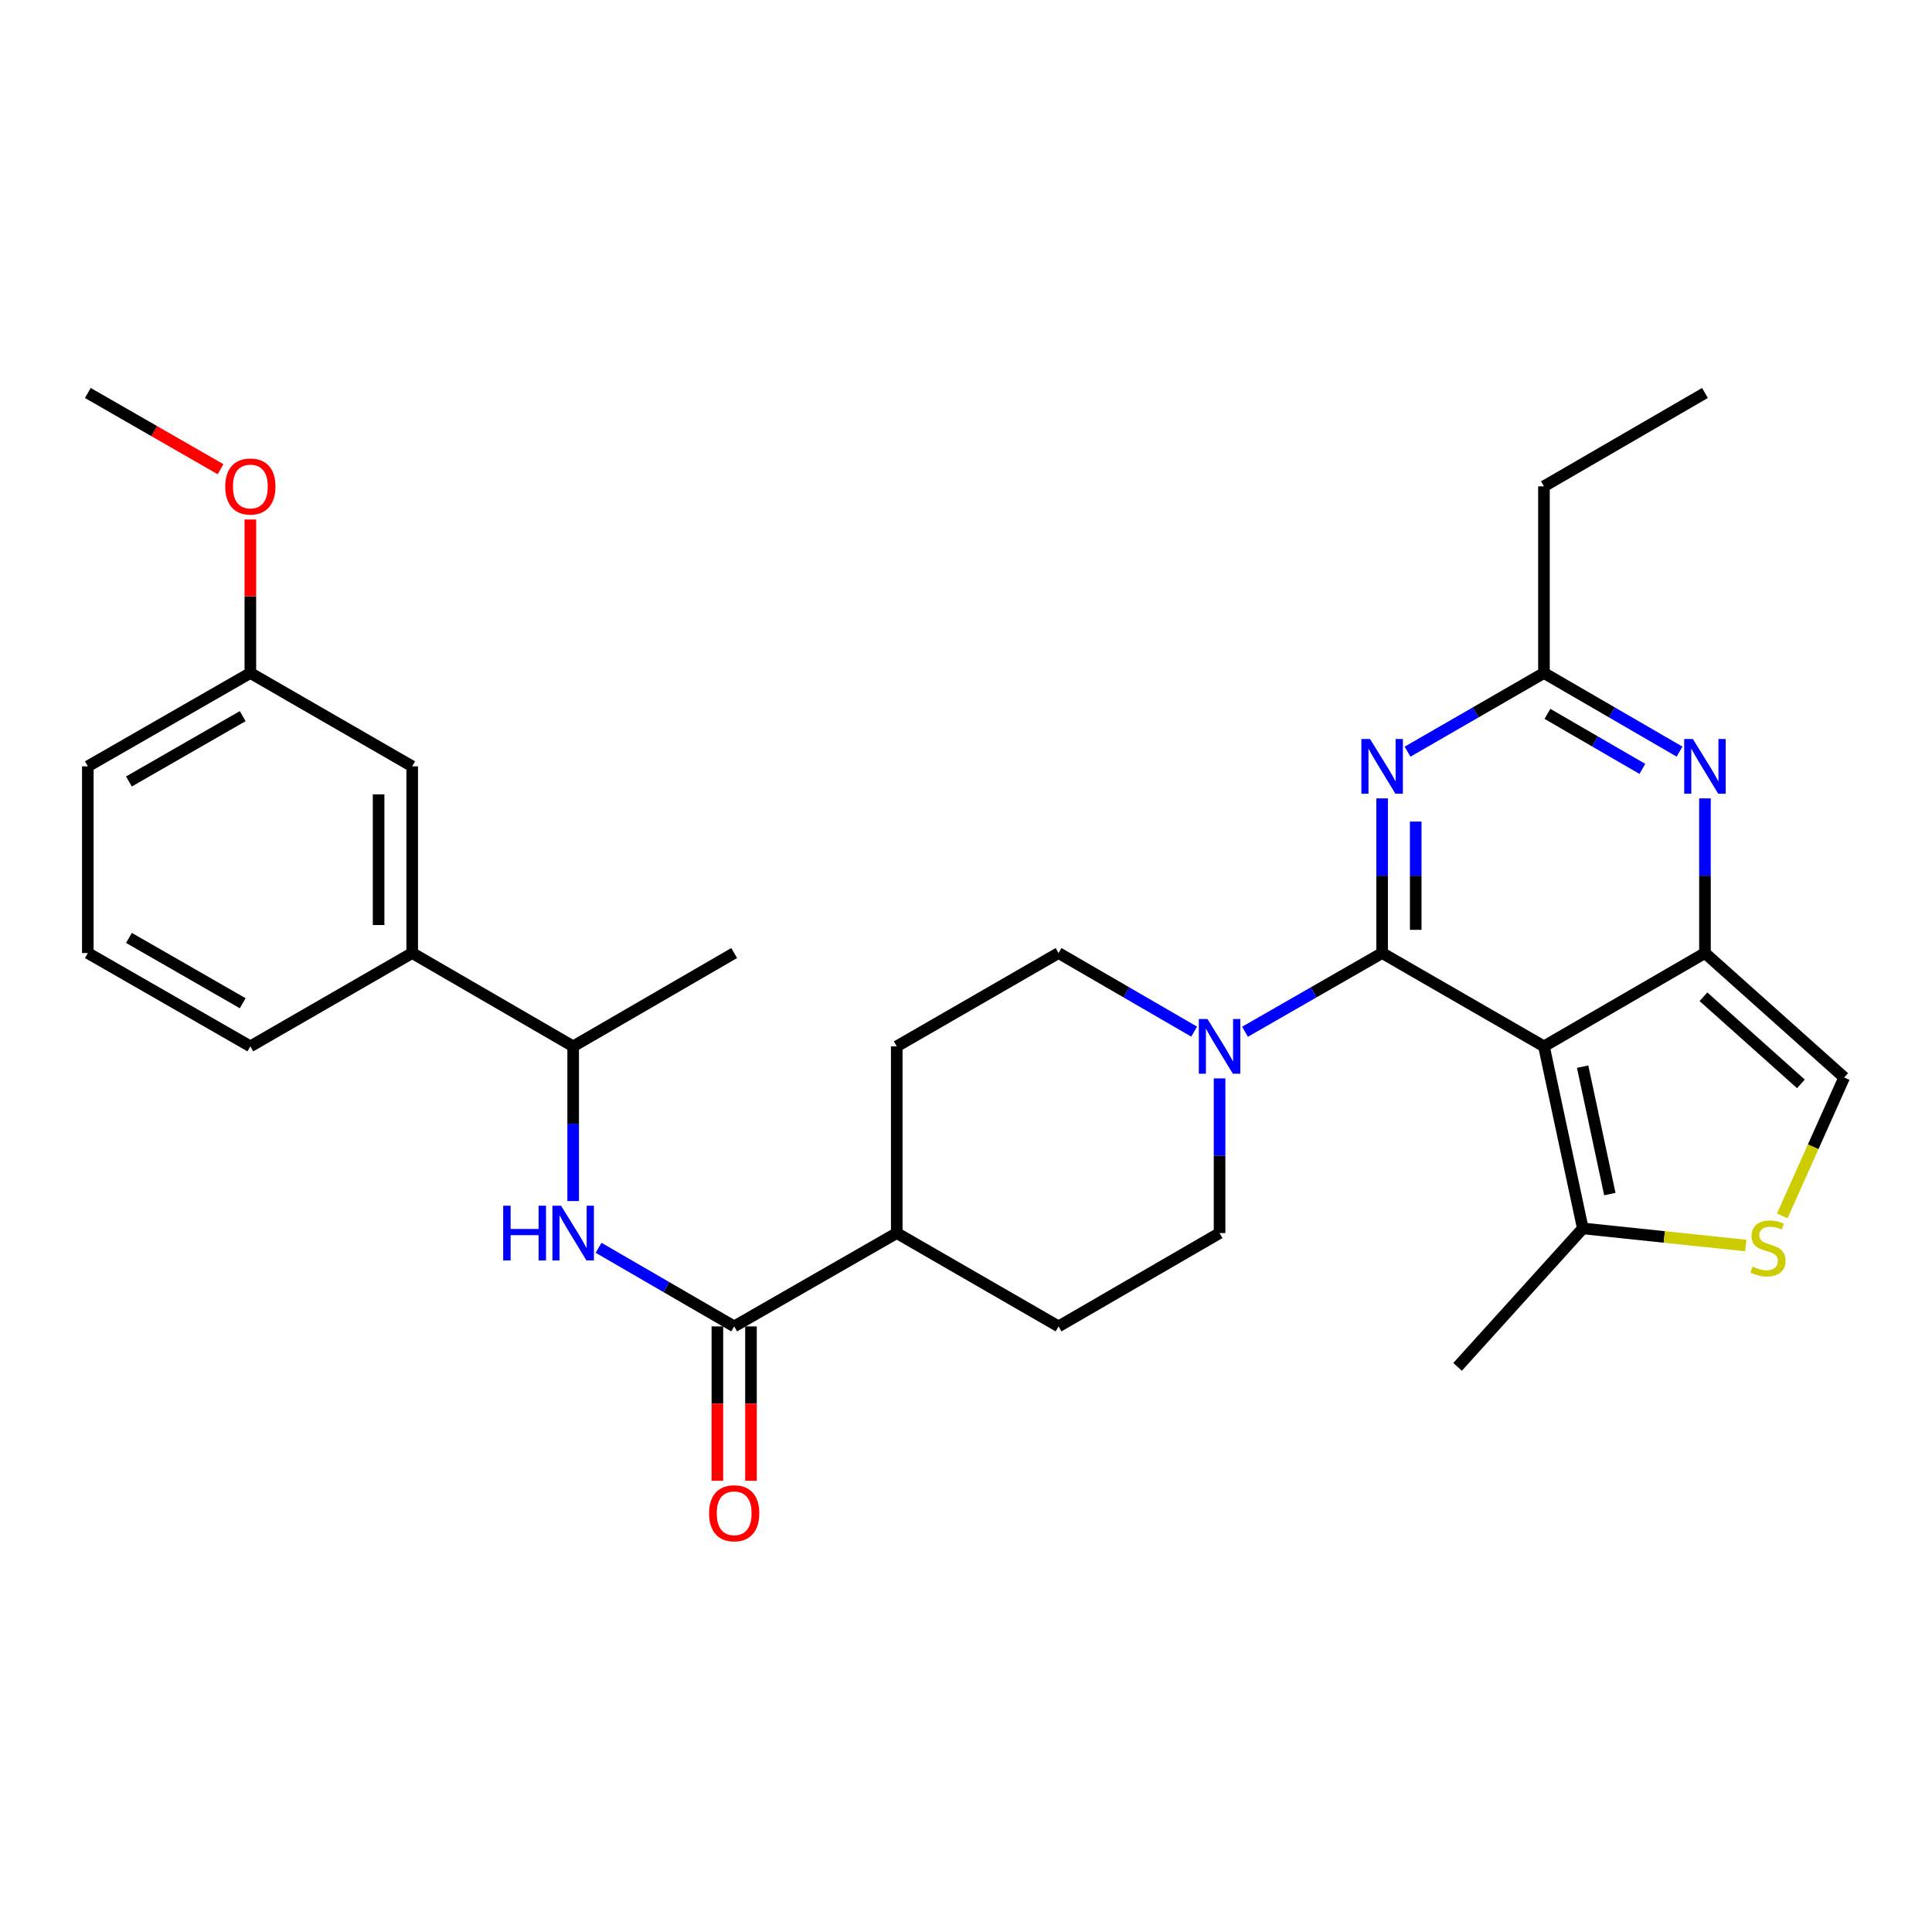 <?xml version='1.0' encoding='iso-8859-1'?>
<svg version='1.1' baseProfile='full'
              xmlns='http://www.w3.org/2000/svg'
                      xmlns:rdkit='http://www.rdkit.org/xml'
                      xmlns:xlink='http://www.w3.org/1999/xlink'
                  xml:space='preserve'
width='1000px' height='1000px' viewBox='0 0 1000 1000'>
<!-- END OF HEADER -->
<rect style='opacity:1.0;fill:#FFFFFF;stroke:none' width='1000' height='1000' x='0' y='0'> </rect>
<path class='bond-0' d='M 715.385,493.291 L 799.147,541.596' style='fill:none;fill-rule:evenodd;stroke:#000000;stroke-width:6px;stroke-linecap:butt;stroke-linejoin:miter;stroke-opacity:1' />
<path class='bond-2' d='M 715.385,493.291 L 715.385,453.264' style='fill:none;fill-rule:evenodd;stroke:#000000;stroke-width:6px;stroke-linecap:butt;stroke-linejoin:miter;stroke-opacity:1' />
<path class='bond-2' d='M 715.385,453.264 L 715.385,413.236' style='fill:none;fill-rule:evenodd;stroke:#0000FF;stroke-width:6px;stroke-linecap:butt;stroke-linejoin:miter;stroke-opacity:1' />
<path class='bond-2' d='M 732.775,481.283 L 732.775,453.264' style='fill:none;fill-rule:evenodd;stroke:#000000;stroke-width:6px;stroke-linecap:butt;stroke-linejoin:miter;stroke-opacity:1' />
<path class='bond-2' d='M 732.775,453.264 L 732.775,425.244' style='fill:none;fill-rule:evenodd;stroke:#0000FF;stroke-width:6px;stroke-linecap:butt;stroke-linejoin:miter;stroke-opacity:1' />
<path class='bond-4' d='M 715.385,493.291 L 679.898,513.664' style='fill:none;fill-rule:evenodd;stroke:#000000;stroke-width:6px;stroke-linecap:butt;stroke-linejoin:miter;stroke-opacity:1' />
<path class='bond-4' d='M 679.898,513.664 L 644.412,534.038' style='fill:none;fill-rule:evenodd;stroke:#0000FF;stroke-width:6px;stroke-linecap:butt;stroke-linejoin:miter;stroke-opacity:1' />
<path class='bond-1' d='M 799.147,541.596 L 882.483,493.291' style='fill:none;fill-rule:evenodd;stroke:#000000;stroke-width:6px;stroke-linecap:butt;stroke-linejoin:miter;stroke-opacity:1' />
<path class='bond-6' d='M 799.147,541.596 L 819.261,635.821' style='fill:none;fill-rule:evenodd;stroke:#000000;stroke-width:6px;stroke-linecap:butt;stroke-linejoin:miter;stroke-opacity:1' />
<path class='bond-6' d='M 819.171,552.1 L 833.251,618.057' style='fill:none;fill-rule:evenodd;stroke:#000000;stroke-width:6px;stroke-linecap:butt;stroke-linejoin:miter;stroke-opacity:1' />
<path class='bond-8' d='M 882.483,493.291 L 954.545,557.711' style='fill:none;fill-rule:evenodd;stroke:#000000;stroke-width:6px;stroke-linecap:butt;stroke-linejoin:miter;stroke-opacity:1' />
<path class='bond-8' d='M 881.703,515.919 L 932.146,561.013' style='fill:none;fill-rule:evenodd;stroke:#000000;stroke-width:6px;stroke-linecap:butt;stroke-linejoin:miter;stroke-opacity:1' />
<path class='bond-31' d='M 882.483,493.291 L 882.483,453.264' style='fill:none;fill-rule:evenodd;stroke:#000000;stroke-width:6px;stroke-linecap:butt;stroke-linejoin:miter;stroke-opacity:1' />
<path class='bond-31' d='M 882.483,453.264 L 882.483,413.236' style='fill:none;fill-rule:evenodd;stroke:#0000FF;stroke-width:6px;stroke-linecap:butt;stroke-linejoin:miter;stroke-opacity:1' />
<path class='bond-5' d='M 728.542,389.071 L 763.844,368.708' style='fill:none;fill-rule:evenodd;stroke:#0000FF;stroke-width:6px;stroke-linecap:butt;stroke-linejoin:miter;stroke-opacity:1' />
<path class='bond-5' d='M 763.844,368.708 L 799.147,348.345' style='fill:none;fill-rule:evenodd;stroke:#000000;stroke-width:6px;stroke-linecap:butt;stroke-linejoin:miter;stroke-opacity:1' />
<path class='bond-3' d='M 869.335,389.038 L 834.241,368.692' style='fill:none;fill-rule:evenodd;stroke:#0000FF;stroke-width:6px;stroke-linecap:butt;stroke-linejoin:miter;stroke-opacity:1' />
<path class='bond-3' d='M 834.241,368.692 L 799.147,348.345' style='fill:none;fill-rule:evenodd;stroke:#000000;stroke-width:6px;stroke-linecap:butt;stroke-linejoin:miter;stroke-opacity:1' />
<path class='bond-3' d='M 850.085,397.978 L 825.519,383.736' style='fill:none;fill-rule:evenodd;stroke:#0000FF;stroke-width:6px;stroke-linecap:butt;stroke-linejoin:miter;stroke-opacity:1' />
<path class='bond-3' d='M 825.519,383.736 L 800.953,369.494' style='fill:none;fill-rule:evenodd;stroke:#000000;stroke-width:6px;stroke-linecap:butt;stroke-linejoin:miter;stroke-opacity:1' />
<path class='bond-14' d='M 618.098,533.975 L 583.004,513.633' style='fill:none;fill-rule:evenodd;stroke:#0000FF;stroke-width:6px;stroke-linecap:butt;stroke-linejoin:miter;stroke-opacity:1' />
<path class='bond-14' d='M 583.004,513.633 L 547.909,493.291' style='fill:none;fill-rule:evenodd;stroke:#000000;stroke-width:6px;stroke-linecap:butt;stroke-linejoin:miter;stroke-opacity:1' />
<path class='bond-15' d='M 631.246,558.172 L 631.246,598.204' style='fill:none;fill-rule:evenodd;stroke:#0000FF;stroke-width:6px;stroke-linecap:butt;stroke-linejoin:miter;stroke-opacity:1' />
<path class='bond-15' d='M 631.246,598.204 L 631.246,638.237' style='fill:none;fill-rule:evenodd;stroke:#000000;stroke-width:6px;stroke-linecap:butt;stroke-linejoin:miter;stroke-opacity:1' />
<path class='bond-21' d='M 799.147,348.345 L 799.147,251.725' style='fill:none;fill-rule:evenodd;stroke:#000000;stroke-width:6px;stroke-linecap:butt;stroke-linejoin:miter;stroke-opacity:1' />
<path class='bond-7' d='M 819.261,635.821 L 861.436,640.247' style='fill:none;fill-rule:evenodd;stroke:#000000;stroke-width:6px;stroke-linecap:butt;stroke-linejoin:miter;stroke-opacity:1' />
<path class='bond-7' d='M 861.436,640.247 L 903.61,644.673' style='fill:none;fill-rule:evenodd;stroke:#CCCC00;stroke-width:6px;stroke-linecap:butt;stroke-linejoin:miter;stroke-opacity:1' />
<path class='bond-23' d='M 819.261,635.821 L 754.445,707.478' style='fill:none;fill-rule:evenodd;stroke:#000000;stroke-width:6px;stroke-linecap:butt;stroke-linejoin:miter;stroke-opacity:1' />
<path class='bond-32' d='M 922.497,629.344 L 938.521,593.527' style='fill:none;fill-rule:evenodd;stroke:#CCCC00;stroke-width:6px;stroke-linecap:butt;stroke-linejoin:miter;stroke-opacity:1' />
<path class='bond-32' d='M 938.521,593.527 L 954.545,557.711' style='fill:none;fill-rule:evenodd;stroke:#000000;stroke-width:6px;stroke-linecap:butt;stroke-linejoin:miter;stroke-opacity:1' />
<path class='bond-9' d='M 380.009,686.542 L 464.157,638.237' style='fill:none;fill-rule:evenodd;stroke:#000000;stroke-width:6px;stroke-linecap:butt;stroke-linejoin:miter;stroke-opacity:1' />
<path class='bond-10' d='M 380.009,686.542 L 344.915,666.2' style='fill:none;fill-rule:evenodd;stroke:#000000;stroke-width:6px;stroke-linecap:butt;stroke-linejoin:miter;stroke-opacity:1' />
<path class='bond-10' d='M 344.915,666.2 L 309.82,645.858' style='fill:none;fill-rule:evenodd;stroke:#0000FF;stroke-width:6px;stroke-linecap:butt;stroke-linejoin:miter;stroke-opacity:1' />
<path class='bond-16' d='M 371.314,686.542 L 371.314,726.494' style='fill:none;fill-rule:evenodd;stroke:#000000;stroke-width:6px;stroke-linecap:butt;stroke-linejoin:miter;stroke-opacity:1' />
<path class='bond-16' d='M 371.314,726.494 L 371.314,766.446' style='fill:none;fill-rule:evenodd;stroke:#FF0000;stroke-width:6px;stroke-linecap:butt;stroke-linejoin:miter;stroke-opacity:1' />
<path class='bond-16' d='M 388.704,686.542 L 388.704,726.494' style='fill:none;fill-rule:evenodd;stroke:#000000;stroke-width:6px;stroke-linecap:butt;stroke-linejoin:miter;stroke-opacity:1' />
<path class='bond-16' d='M 388.704,726.494 L 388.704,766.446' style='fill:none;fill-rule:evenodd;stroke:#FF0000;stroke-width:6px;stroke-linecap:butt;stroke-linejoin:miter;stroke-opacity:1' />
<path class='bond-12' d='M 296.672,621.661 L 296.672,581.628' style='fill:none;fill-rule:evenodd;stroke:#0000FF;stroke-width:6px;stroke-linecap:butt;stroke-linejoin:miter;stroke-opacity:1' />
<path class='bond-12' d='M 296.672,581.628 L 296.672,541.596' style='fill:none;fill-rule:evenodd;stroke:#000000;stroke-width:6px;stroke-linecap:butt;stroke-linejoin:miter;stroke-opacity:1' />
<path class='bond-11' d='M 213.355,493.291 L 296.672,541.596' style='fill:none;fill-rule:evenodd;stroke:#000000;stroke-width:6px;stroke-linecap:butt;stroke-linejoin:miter;stroke-opacity:1' />
<path class='bond-17' d='M 213.355,493.291 L 213.355,396.661' style='fill:none;fill-rule:evenodd;stroke:#000000;stroke-width:6px;stroke-linecap:butt;stroke-linejoin:miter;stroke-opacity:1' />
<path class='bond-17' d='M 195.965,478.796 L 195.965,411.155' style='fill:none;fill-rule:evenodd;stroke:#000000;stroke-width:6px;stroke-linecap:butt;stroke-linejoin:miter;stroke-opacity:1' />
<path class='bond-24' d='M 213.355,493.291 L 129.583,541.596' style='fill:none;fill-rule:evenodd;stroke:#000000;stroke-width:6px;stroke-linecap:butt;stroke-linejoin:miter;stroke-opacity:1' />
<path class='bond-26' d='M 296.672,541.596 L 380.009,493.291' style='fill:none;fill-rule:evenodd;stroke:#000000;stroke-width:6px;stroke-linecap:butt;stroke-linejoin:miter;stroke-opacity:1' />
<path class='bond-13' d='M 464.157,638.237 L 547.909,686.542' style='fill:none;fill-rule:evenodd;stroke:#000000;stroke-width:6px;stroke-linecap:butt;stroke-linejoin:miter;stroke-opacity:1' />
<path class='bond-30' d='M 464.157,638.237 L 464.157,541.596' style='fill:none;fill-rule:evenodd;stroke:#000000;stroke-width:6px;stroke-linecap:butt;stroke-linejoin:miter;stroke-opacity:1' />
<path class='bond-19' d='M 547.909,493.291 L 464.157,541.596' style='fill:none;fill-rule:evenodd;stroke:#000000;stroke-width:6px;stroke-linecap:butt;stroke-linejoin:miter;stroke-opacity:1' />
<path class='bond-18' d='M 631.246,638.237 L 547.909,686.542' style='fill:none;fill-rule:evenodd;stroke:#000000;stroke-width:6px;stroke-linecap:butt;stroke-linejoin:miter;stroke-opacity:1' />
<path class='bond-20' d='M 213.355,396.661 L 129.583,348.345' style='fill:none;fill-rule:evenodd;stroke:#000000;stroke-width:6px;stroke-linecap:butt;stroke-linejoin:miter;stroke-opacity:1' />
<path class='bond-22' d='M 129.583,348.345 L 129.583,308.623' style='fill:none;fill-rule:evenodd;stroke:#000000;stroke-width:6px;stroke-linecap:butt;stroke-linejoin:miter;stroke-opacity:1' />
<path class='bond-22' d='M 129.583,308.623 L 129.583,268.9' style='fill:none;fill-rule:evenodd;stroke:#FF0000;stroke-width:6px;stroke-linecap:butt;stroke-linejoin:miter;stroke-opacity:1' />
<path class='bond-33' d='M 129.583,348.345 L 45.455,396.661' style='fill:none;fill-rule:evenodd;stroke:#000000;stroke-width:6px;stroke-linecap:butt;stroke-linejoin:miter;stroke-opacity:1' />
<path class='bond-33' d='M 125.625,370.673 L 66.734,404.493' style='fill:none;fill-rule:evenodd;stroke:#000000;stroke-width:6px;stroke-linecap:butt;stroke-linejoin:miter;stroke-opacity:1' />
<path class='bond-29' d='M 799.147,251.725 L 882.483,203.4' style='fill:none;fill-rule:evenodd;stroke:#000000;stroke-width:6px;stroke-linecap:butt;stroke-linejoin:miter;stroke-opacity:1' />
<path class='bond-28' d='M 114.158,242.864 L 79.806,223.132' style='fill:none;fill-rule:evenodd;stroke:#FF0000;stroke-width:6px;stroke-linecap:butt;stroke-linejoin:miter;stroke-opacity:1' />
<path class='bond-28' d='M 79.806,223.132 L 45.455,203.4' style='fill:none;fill-rule:evenodd;stroke:#000000;stroke-width:6px;stroke-linecap:butt;stroke-linejoin:miter;stroke-opacity:1' />
<path class='bond-25' d='M 129.583,541.596 L 45.455,493.291' style='fill:none;fill-rule:evenodd;stroke:#000000;stroke-width:6px;stroke-linecap:butt;stroke-linejoin:miter;stroke-opacity:1' />
<path class='bond-25' d='M 125.623,519.27 L 66.733,485.456' style='fill:none;fill-rule:evenodd;stroke:#000000;stroke-width:6px;stroke-linecap:butt;stroke-linejoin:miter;stroke-opacity:1' />
<path class='bond-27' d='M 45.455,493.291 L 45.455,396.661' style='fill:none;fill-rule:evenodd;stroke:#000000;stroke-width:6px;stroke-linecap:butt;stroke-linejoin:miter;stroke-opacity:1' />
<path  class='atom-3' d='M 709.125 382.501
L 718.405 397.501
Q 719.325 398.981, 720.805 401.661
Q 722.285 404.341, 722.365 404.501
L 722.365 382.501
L 726.125 382.501
L 726.125 410.821
L 722.245 410.821
L 712.285 394.421
Q 711.125 392.501, 709.885 390.301
Q 708.685 388.101, 708.325 387.421
L 708.325 410.821
L 704.645 410.821
L 704.645 382.501
L 709.125 382.501
' fill='#0000FF'/>
<path  class='atom-4' d='M 876.223 382.501
L 885.503 397.501
Q 886.423 398.981, 887.903 401.661
Q 889.383 404.341, 889.463 404.501
L 889.463 382.501
L 893.223 382.501
L 893.223 410.821
L 889.343 410.821
L 879.383 394.421
Q 878.223 392.501, 876.983 390.301
Q 875.783 388.101, 875.423 387.421
L 875.423 410.821
L 871.743 410.821
L 871.743 382.501
L 876.223 382.501
' fill='#0000FF'/>
<path  class='atom-5' d='M 624.986 527.436
L 634.266 542.436
Q 635.186 543.916, 636.666 546.596
Q 638.146 549.276, 638.226 549.436
L 638.226 527.436
L 641.986 527.436
L 641.986 555.756
L 638.106 555.756
L 628.146 539.356
Q 626.986 537.436, 625.746 535.236
Q 624.546 533.036, 624.186 532.356
L 624.186 555.756
L 620.506 555.756
L 620.506 527.436
L 624.986 527.436
' fill='#0000FF'/>
<path  class='atom-8' d='M 907.099 655.598
Q 907.419 655.718, 908.739 656.278
Q 910.059 656.838, 911.499 657.198
Q 912.979 657.518, 914.419 657.518
Q 917.099 657.518, 918.659 656.238
Q 920.219 654.918, 920.219 652.638
Q 920.219 651.078, 919.419 650.118
Q 918.659 649.158, 917.459 648.638
Q 916.259 648.118, 914.259 647.518
Q 911.739 646.758, 910.219 646.038
Q 908.739 645.318, 907.659 643.798
Q 906.619 642.278, 906.619 639.718
Q 906.619 636.158, 909.019 633.958
Q 911.459 631.758, 916.259 631.758
Q 919.539 631.758, 923.259 633.318
L 922.339 636.398
Q 918.939 634.998, 916.379 634.998
Q 913.619 634.998, 912.099 636.158
Q 910.579 637.278, 910.619 639.238
Q 910.619 640.758, 911.379 641.678
Q 912.179 642.598, 913.299 643.118
Q 914.459 643.638, 916.379 644.238
Q 918.939 645.038, 920.459 645.838
Q 921.979 646.638, 923.059 648.278
Q 924.179 649.878, 924.179 652.638
Q 924.179 656.558, 921.539 658.678
Q 918.939 660.758, 914.579 660.758
Q 912.059 660.758, 910.139 660.198
Q 908.259 659.678, 906.019 658.758
L 907.099 655.598
' fill='#CCCC00'/>
<path  class='atom-11' d='M 260.452 624.077
L 264.292 624.077
L 264.292 636.117
L 278.772 636.117
L 278.772 624.077
L 282.612 624.077
L 282.612 652.397
L 278.772 652.397
L 278.772 639.317
L 264.292 639.317
L 264.292 652.397
L 260.452 652.397
L 260.452 624.077
' fill='#0000FF'/>
<path  class='atom-11' d='M 290.412 624.077
L 299.692 639.077
Q 300.612 640.557, 302.092 643.237
Q 303.572 645.917, 303.652 646.077
L 303.652 624.077
L 307.412 624.077
L 307.412 652.397
L 303.532 652.397
L 293.572 635.997
Q 292.412 634.077, 291.172 631.877
Q 289.972 629.677, 289.612 628.997
L 289.612 652.397
L 285.932 652.397
L 285.932 624.077
L 290.412 624.077
' fill='#0000FF'/>
<path  class='atom-17' d='M 367.009 783.262
Q 367.009 776.462, 370.369 772.662
Q 373.729 768.862, 380.009 768.862
Q 386.289 768.862, 389.649 772.662
Q 393.009 776.462, 393.009 783.262
Q 393.009 790.142, 389.609 794.062
Q 386.209 797.942, 380.009 797.942
Q 373.769 797.942, 370.369 794.062
Q 367.009 790.182, 367.009 783.262
M 380.009 794.742
Q 384.329 794.742, 386.649 791.862
Q 389.009 788.942, 389.009 783.262
Q 389.009 777.702, 386.649 774.902
Q 384.329 772.062, 380.009 772.062
Q 375.689 772.062, 373.329 774.862
Q 371.009 777.662, 371.009 783.262
Q 371.009 788.982, 373.329 791.862
Q 375.689 794.742, 380.009 794.742
' fill='#FF0000'/>
<path  class='atom-23' d='M 116.583 251.805
Q 116.583 245.005, 119.943 241.205
Q 123.303 237.405, 129.583 237.405
Q 135.863 237.405, 139.223 241.205
Q 142.583 245.005, 142.583 251.805
Q 142.583 258.685, 139.183 262.605
Q 135.783 266.485, 129.583 266.485
Q 123.343 266.485, 119.943 262.605
Q 116.583 258.725, 116.583 251.805
M 129.583 263.285
Q 133.903 263.285, 136.223 260.405
Q 138.583 257.485, 138.583 251.805
Q 138.583 246.245, 136.223 243.445
Q 133.903 240.605, 129.583 240.605
Q 125.263 240.605, 122.903 243.405
Q 120.583 246.205, 120.583 251.805
Q 120.583 257.525, 122.903 260.405
Q 125.263 263.285, 129.583 263.285
' fill='#FF0000'/>
</svg>
